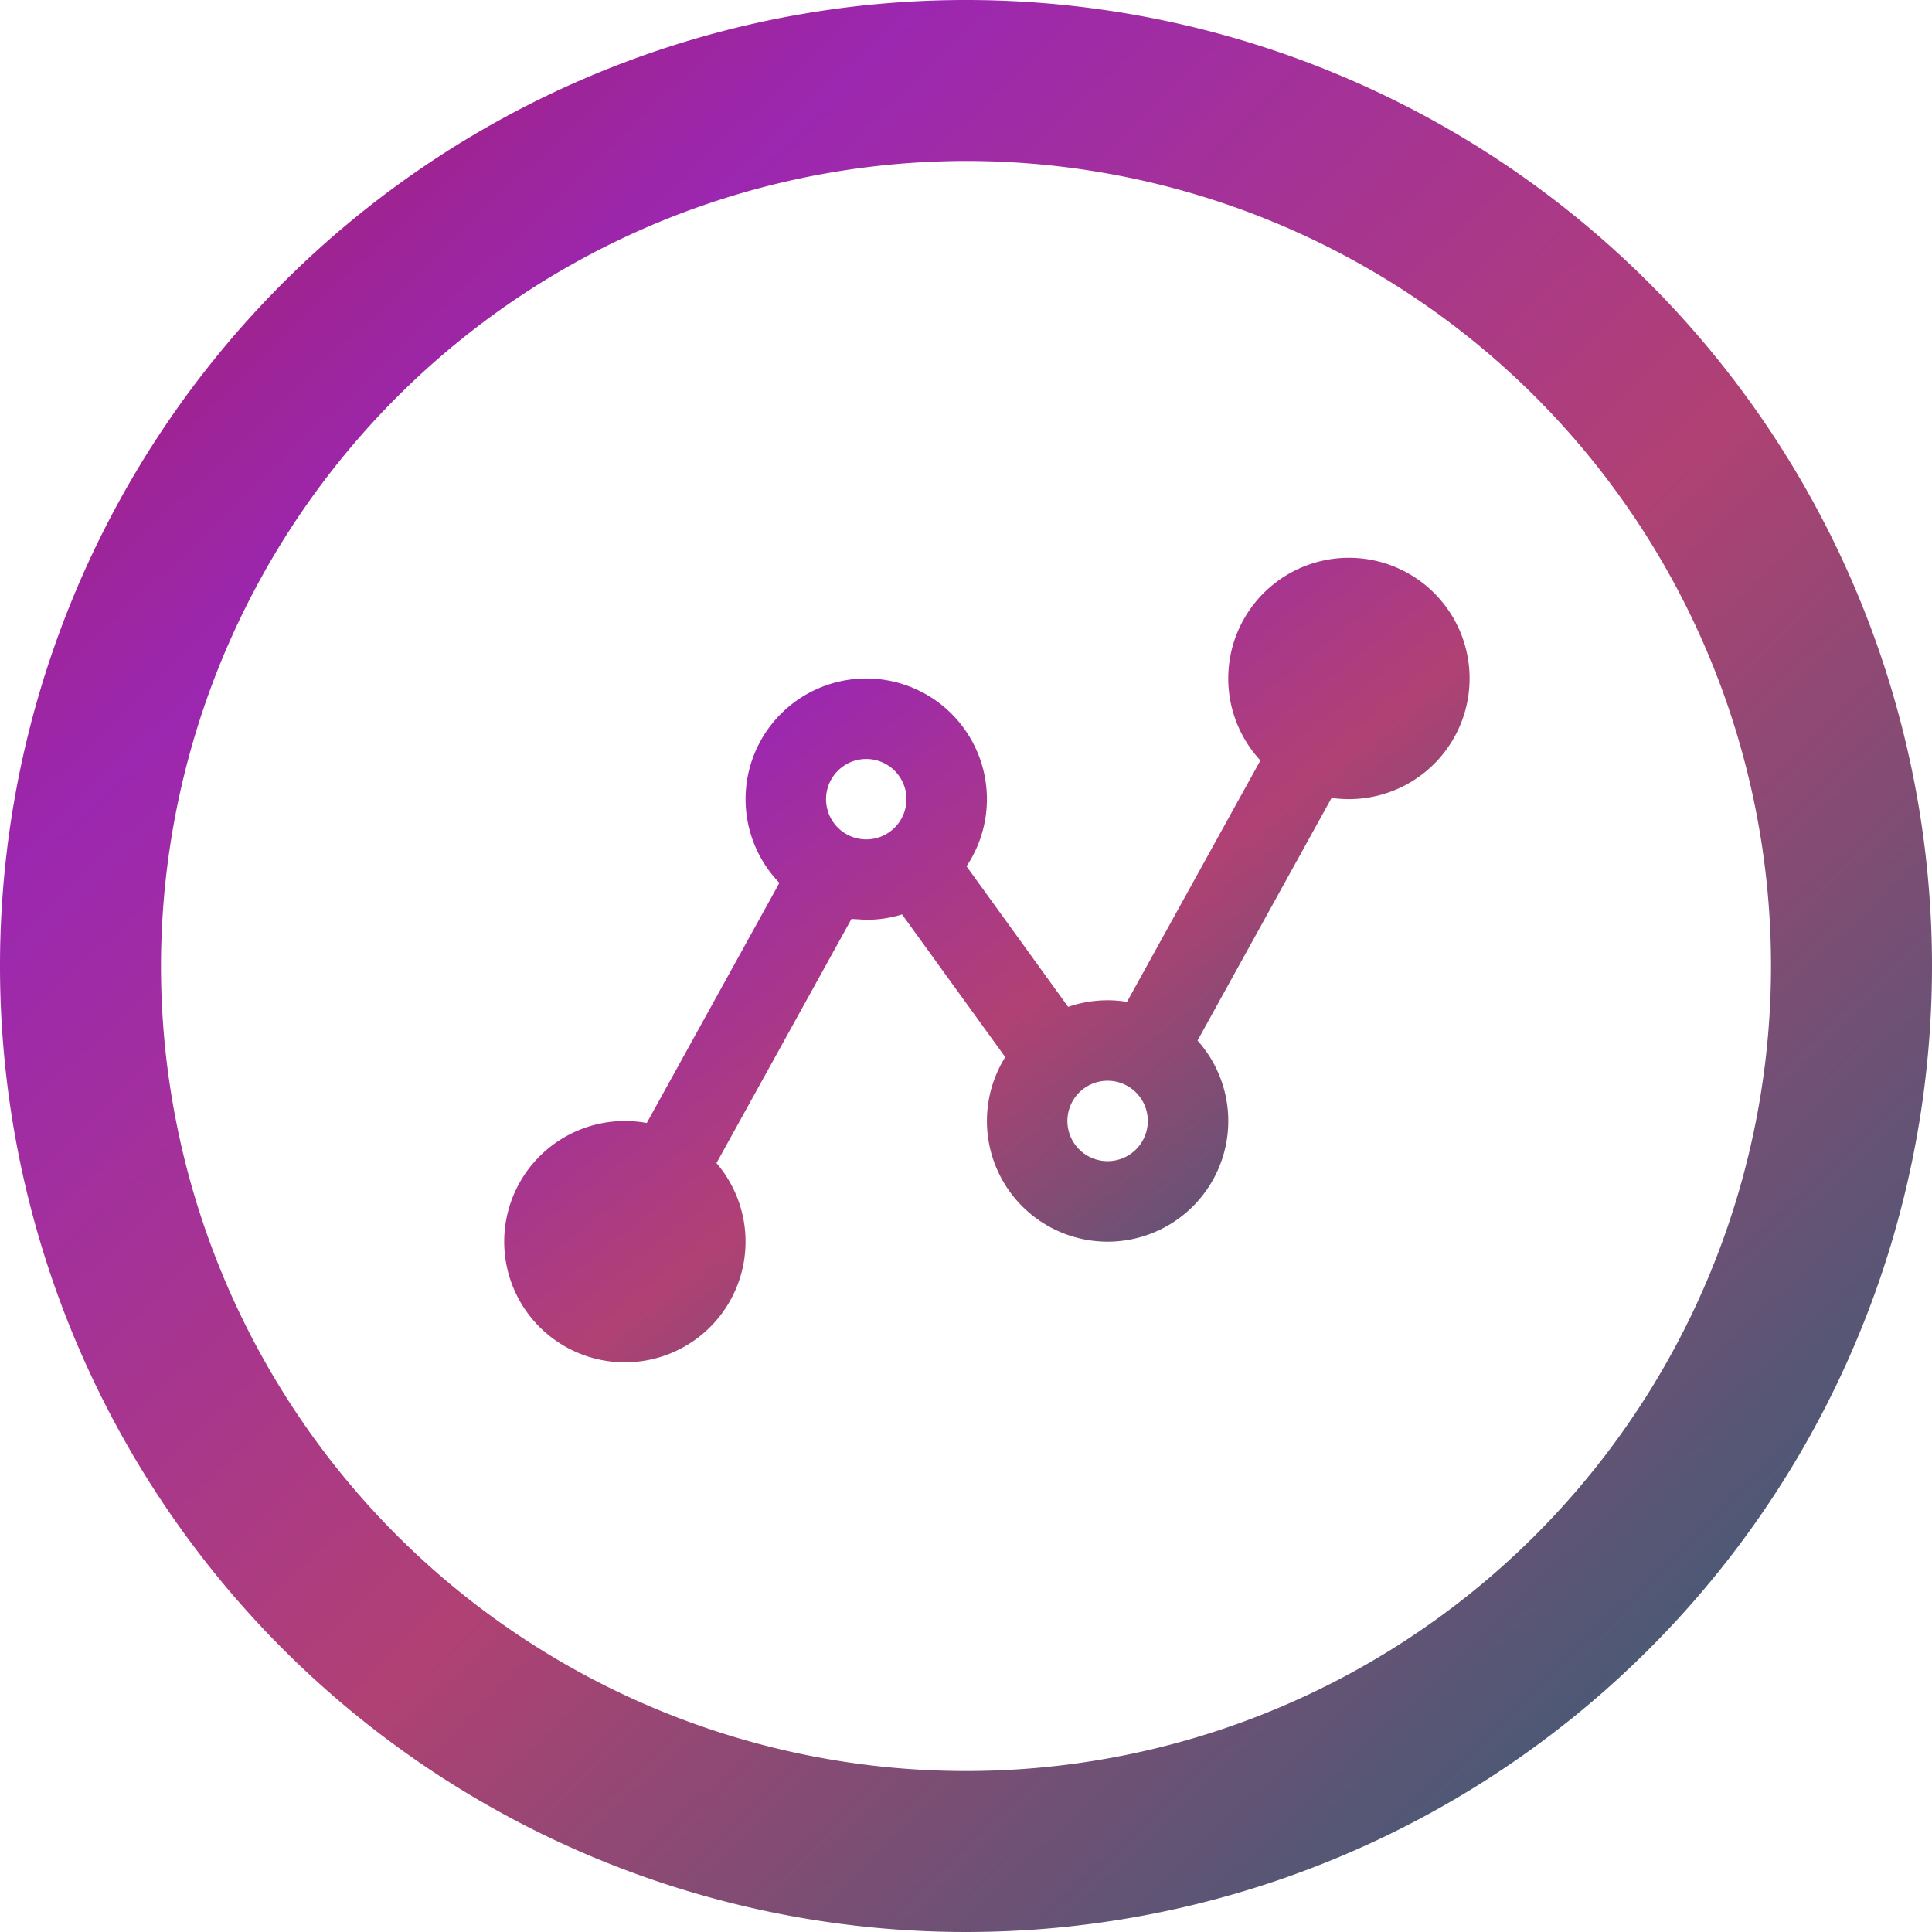 <svg xmlns="http://www.w3.org/2000/svg" xmlns:xlink="http://www.w3.org/1999/xlink" width="37.768" height="37.768" viewBox="0 0 37.768 37.768">
  <defs>
    <linearGradient id="linear-gradient" x1="-0.228" x2="1" y2="1.288" gradientUnits="objectBoundingBox">
      <stop offset="0" stop-color="#a41a36"/>
      <stop offset="0.276" stop-color="#9c27b0"/>
      <stop offset="0.522" stop-color="#b04174"/>
      <stop offset="0.798" stop-color="#3f5c75"/>
      <stop offset="1" stop-color="#32b8ae"/>
    </linearGradient>
  </defs>
  <g id="Group_2" data-name="Group 2" transform="translate(-406.707 -210.232)">
    <path id="iconmonstr-chart-21_1_" data-name="iconmonstr-chart-21 (1)" d="M14.782,5.961a2.359,2.359,0,1,1,1.731.756,2.3,2.3,0,0,1-.339-.024l-2.621,4.743a2.359,2.359,0,1,1-3.759.324L7.777,8.971a2.363,2.363,0,0,1-.7.105l-.289-.017L4.149,13.832a2.359,2.359,0,1,1-1.79-.823,2.382,2.382,0,0,1,.427.039L5.379,8.355A2.359,2.359,0,1,1,9.037,8.03l1.987,2.748a2.358,2.358,0,0,1,.771-.129,2.318,2.318,0,0,1,.379.031l2.608-4.719Zm-2.987,6.261a.786.786,0,1,1-.786.786A.787.787,0,0,1,11.795,12.222ZM7.077,5.932a.786.786,0,1,1-.786.786A.787.787,0,0,1,7.077,5.932Z" transform="translate(416.564 219.137)" fill-rule="evenodd" fill="url(#linear-gradient)"/>
    <path id="iconmonstr-circle-2" d="M18.884,3.147A15.737,15.737,0,1,1,3.147,18.884,15.754,15.754,0,0,1,18.884,3.147Zm0-3.147A18.884,18.884,0,1,0,37.768,18.884,18.885,18.885,0,0,0,18.884,0Z" transform="translate(406.707 210.232)" fill="url(#linear-gradient)"/>
  </g>
</svg>
